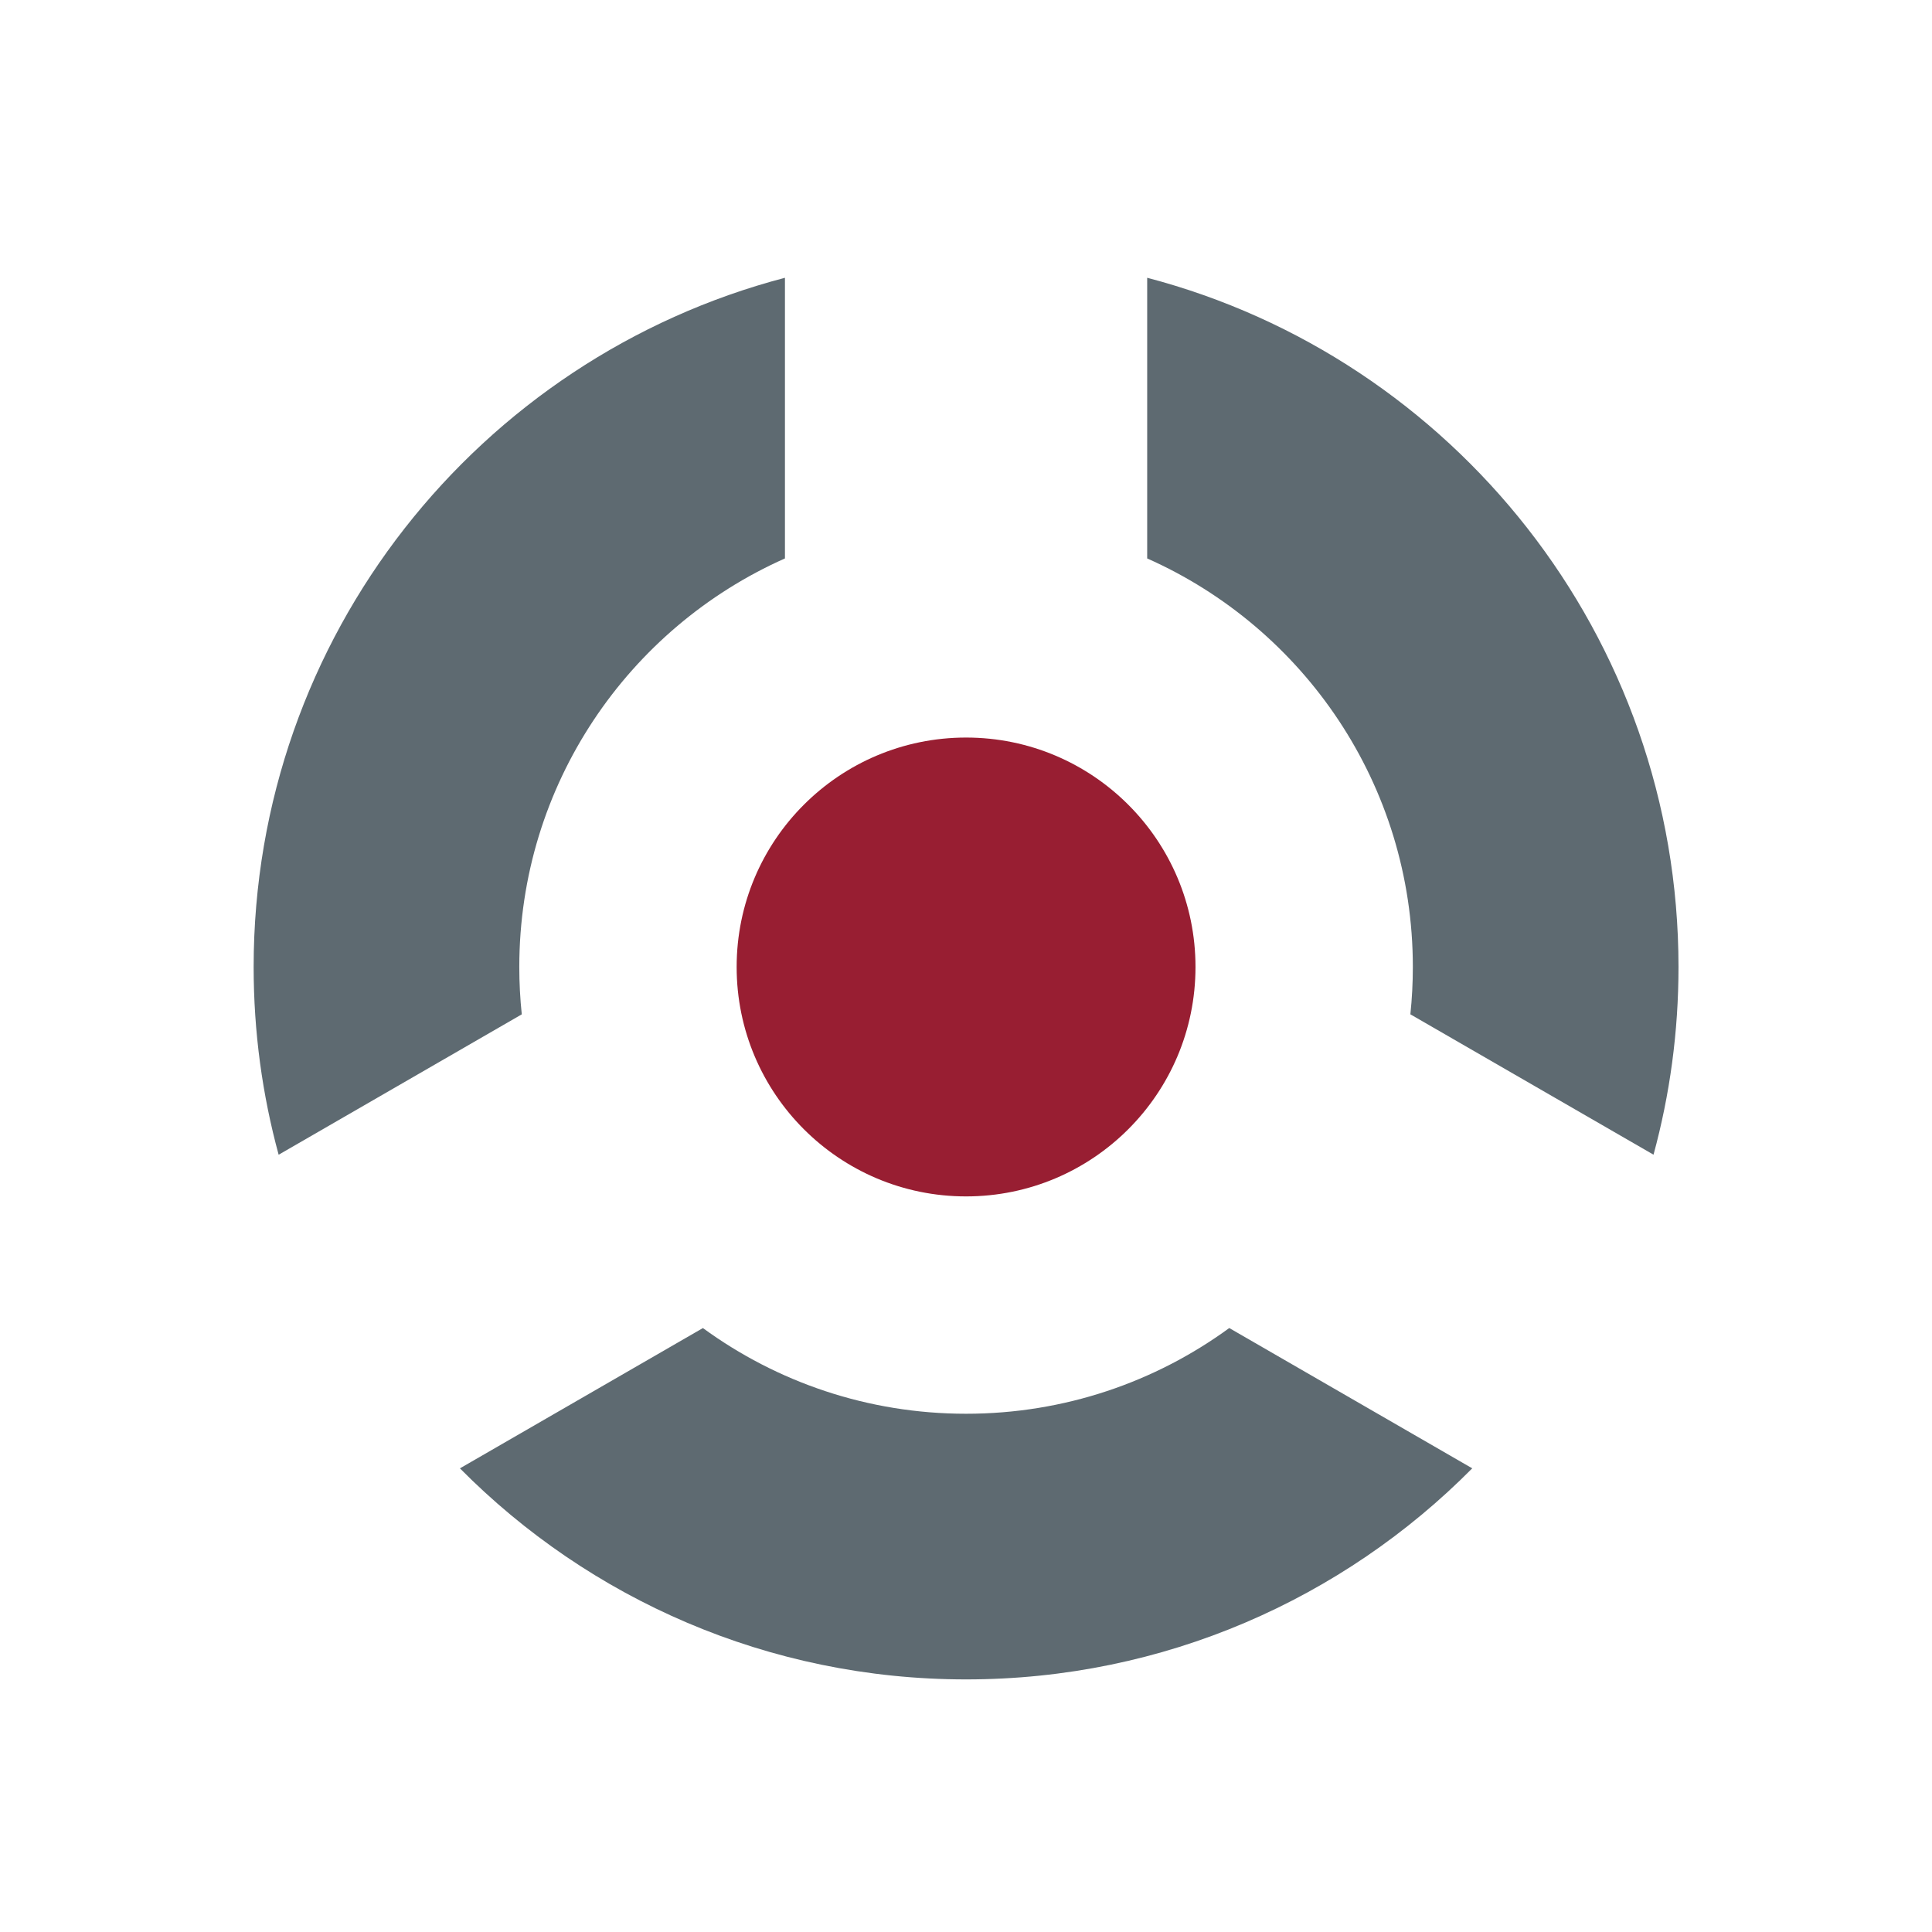 <?xml version="1.0" encoding="UTF-8" standalone="no"?>
<svg xmlns:inkscape="http://www.inkscape.org/namespaces/inkscape" xmlns:sodipodi="http://sodipodi.sourceforge.net/DTD/sodipodi-0.dtd" xmlns="http://www.w3.org/2000/svg" xmlns:svg="http://www.w3.org/2000/svg" version="1.0" id="Ebene_1" x="0px" y="0px" width="140" height="140" viewBox="0 0 453.54 453.54" xml:space="preserve" sodipodi:docname="TISC_140px.svg" inkscape:version="1.2.2 (732a01da63, 2022-12-09)"><defs id="defs5178"></defs>
<circle fill="#981e32" cx="226.787" cy="227" r="53.858" id="circle5167"></circle>
<path fill="#5e6a71" d="M 122.487,238.119 65.412,271.076 C 61.586,257.033 59.543,242.255 59.543,227 c 0,-77.674 52.95,-142.979 124.725,-161.791 v 65.886 h -0.001 c -36.739,16.313 -62.361,53.117 -62.361,95.905 -0.001,3.756 0.197,7.466 0.581,11.119 z" id="path5169"></path>
<path fill="#5e6a71" d="m 331.087,238.111 57.079,32.953 c 3.824,-14.039 5.865,-28.813 5.865,-44.064 0,-77.675 -52.952,-142.981 -124.728,-161.792 v 65.886 h 10e-4 c 36.74,16.313 62.364,53.117 62.364,95.906 10e-4,3.753 -0.196,7.46 -0.581,11.111 z" id="path5171"></path>
<path fill="#5e6a71" d="M 345.61,344.693 288.571,311.76 c -17.329,12.653 -38.685,20.121 -61.784,20.121 -23.098,0 -44.45,-7.466 -61.778,-20.116 l -57.04,32.933 c 30.308,30.595 72.35,49.546 118.818,49.546 46.471,0 88.515,-18.953 118.823,-49.551 z" id="path5173"></path>
</svg>
